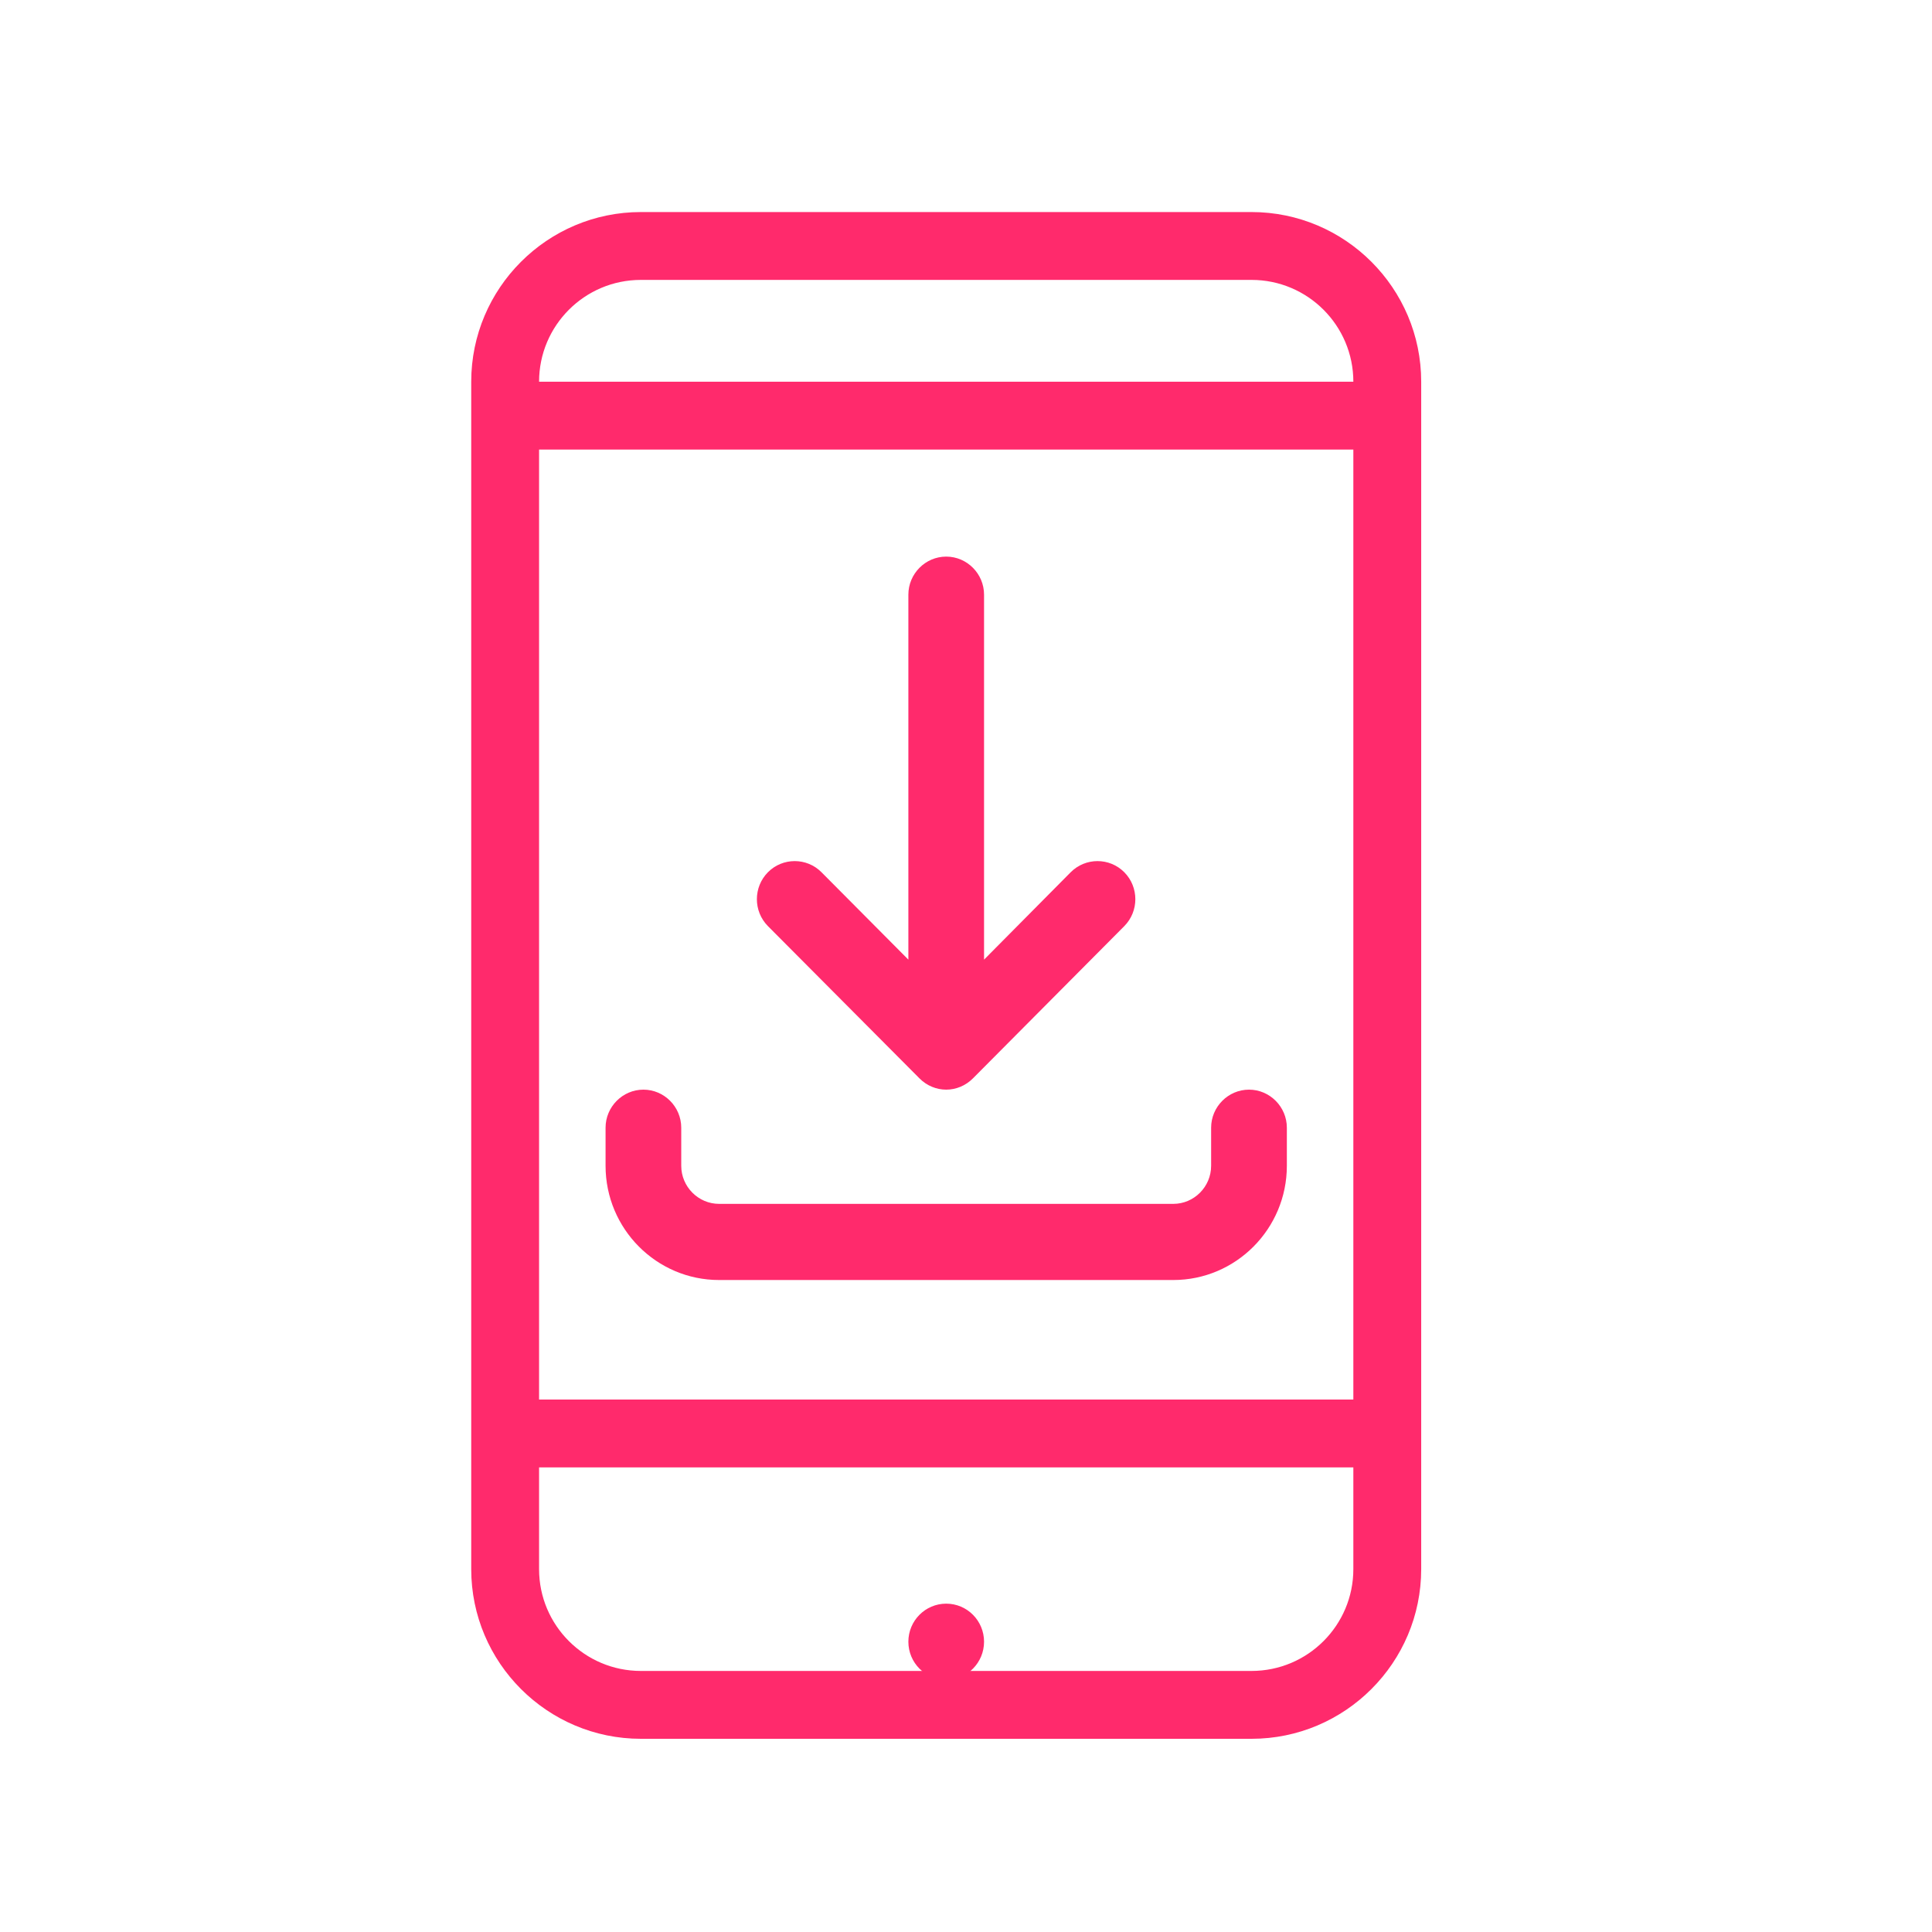 <svg width="41" height="41" viewBox="0 0 41 41" fill="none" xmlns="http://www.w3.org/2000/svg">
<path d="M26.56 4.5H13.6C11.616 4.5 10 6.116 10 8.1V33.3C10 35.284 11.616 36.9 13.6 36.9H26.56C28.544 36.9 30.16 35.284 30.16 33.3V8.1C30.16 6.116 28.544 4.5 26.56 4.5ZM11.44 9.54H28.72V29.7H11.44V9.54ZM13.6 5.94H26.56C27.752 5.94 28.72 6.908 28.72 8.1H11.44C11.44 6.908 12.408 5.94 13.6 5.94ZM26.56 35.46H13.6C12.408 35.46 11.44 34.492 11.44 33.3V31.14H28.72V33.3C28.72 34.492 27.752 35.46 26.56 35.46Z" fill="#FF2A6C"/>
<path d="M20.08 35.648C20.524 35.648 20.883 35.286 20.883 34.84C20.883 34.394 20.524 34.032 20.08 34.032C19.637 34.032 19.277 34.394 19.277 34.84C19.277 35.286 19.637 35.648 20.08 35.648Z" fill="#FF2A6C"/>
<path d="M19.514 22.886C19.67 23.043 19.875 23.124 20.08 23.124C20.285 23.124 20.489 23.043 20.646 22.886L23.859 19.654C24.172 19.338 24.172 18.826 23.859 18.51C23.546 18.195 23.036 18.195 22.722 18.51L20.883 20.365V12.62C20.883 12.176 20.522 11.812 20.08 11.812C19.638 11.812 19.277 12.176 19.277 12.62V20.365L17.433 18.51C17.12 18.195 16.61 18.195 16.297 18.51C15.984 18.826 15.984 19.338 16.297 19.654L19.514 22.886ZM26.506 23.124C26.064 23.124 25.702 23.488 25.702 23.932V24.74C25.702 25.184 25.341 25.548 24.899 25.548H15.261C14.819 25.548 14.457 25.184 14.457 24.74V23.932C14.457 23.488 14.096 23.124 13.654 23.124C13.213 23.124 12.851 23.488 12.851 23.932V24.74C12.851 26.077 13.931 27.164 15.261 27.164H24.899C26.228 27.164 27.309 26.077 27.309 24.74V23.932C27.309 23.488 26.947 23.124 26.506 23.124Z" fill="#FF2A6C"/>
</svg>
